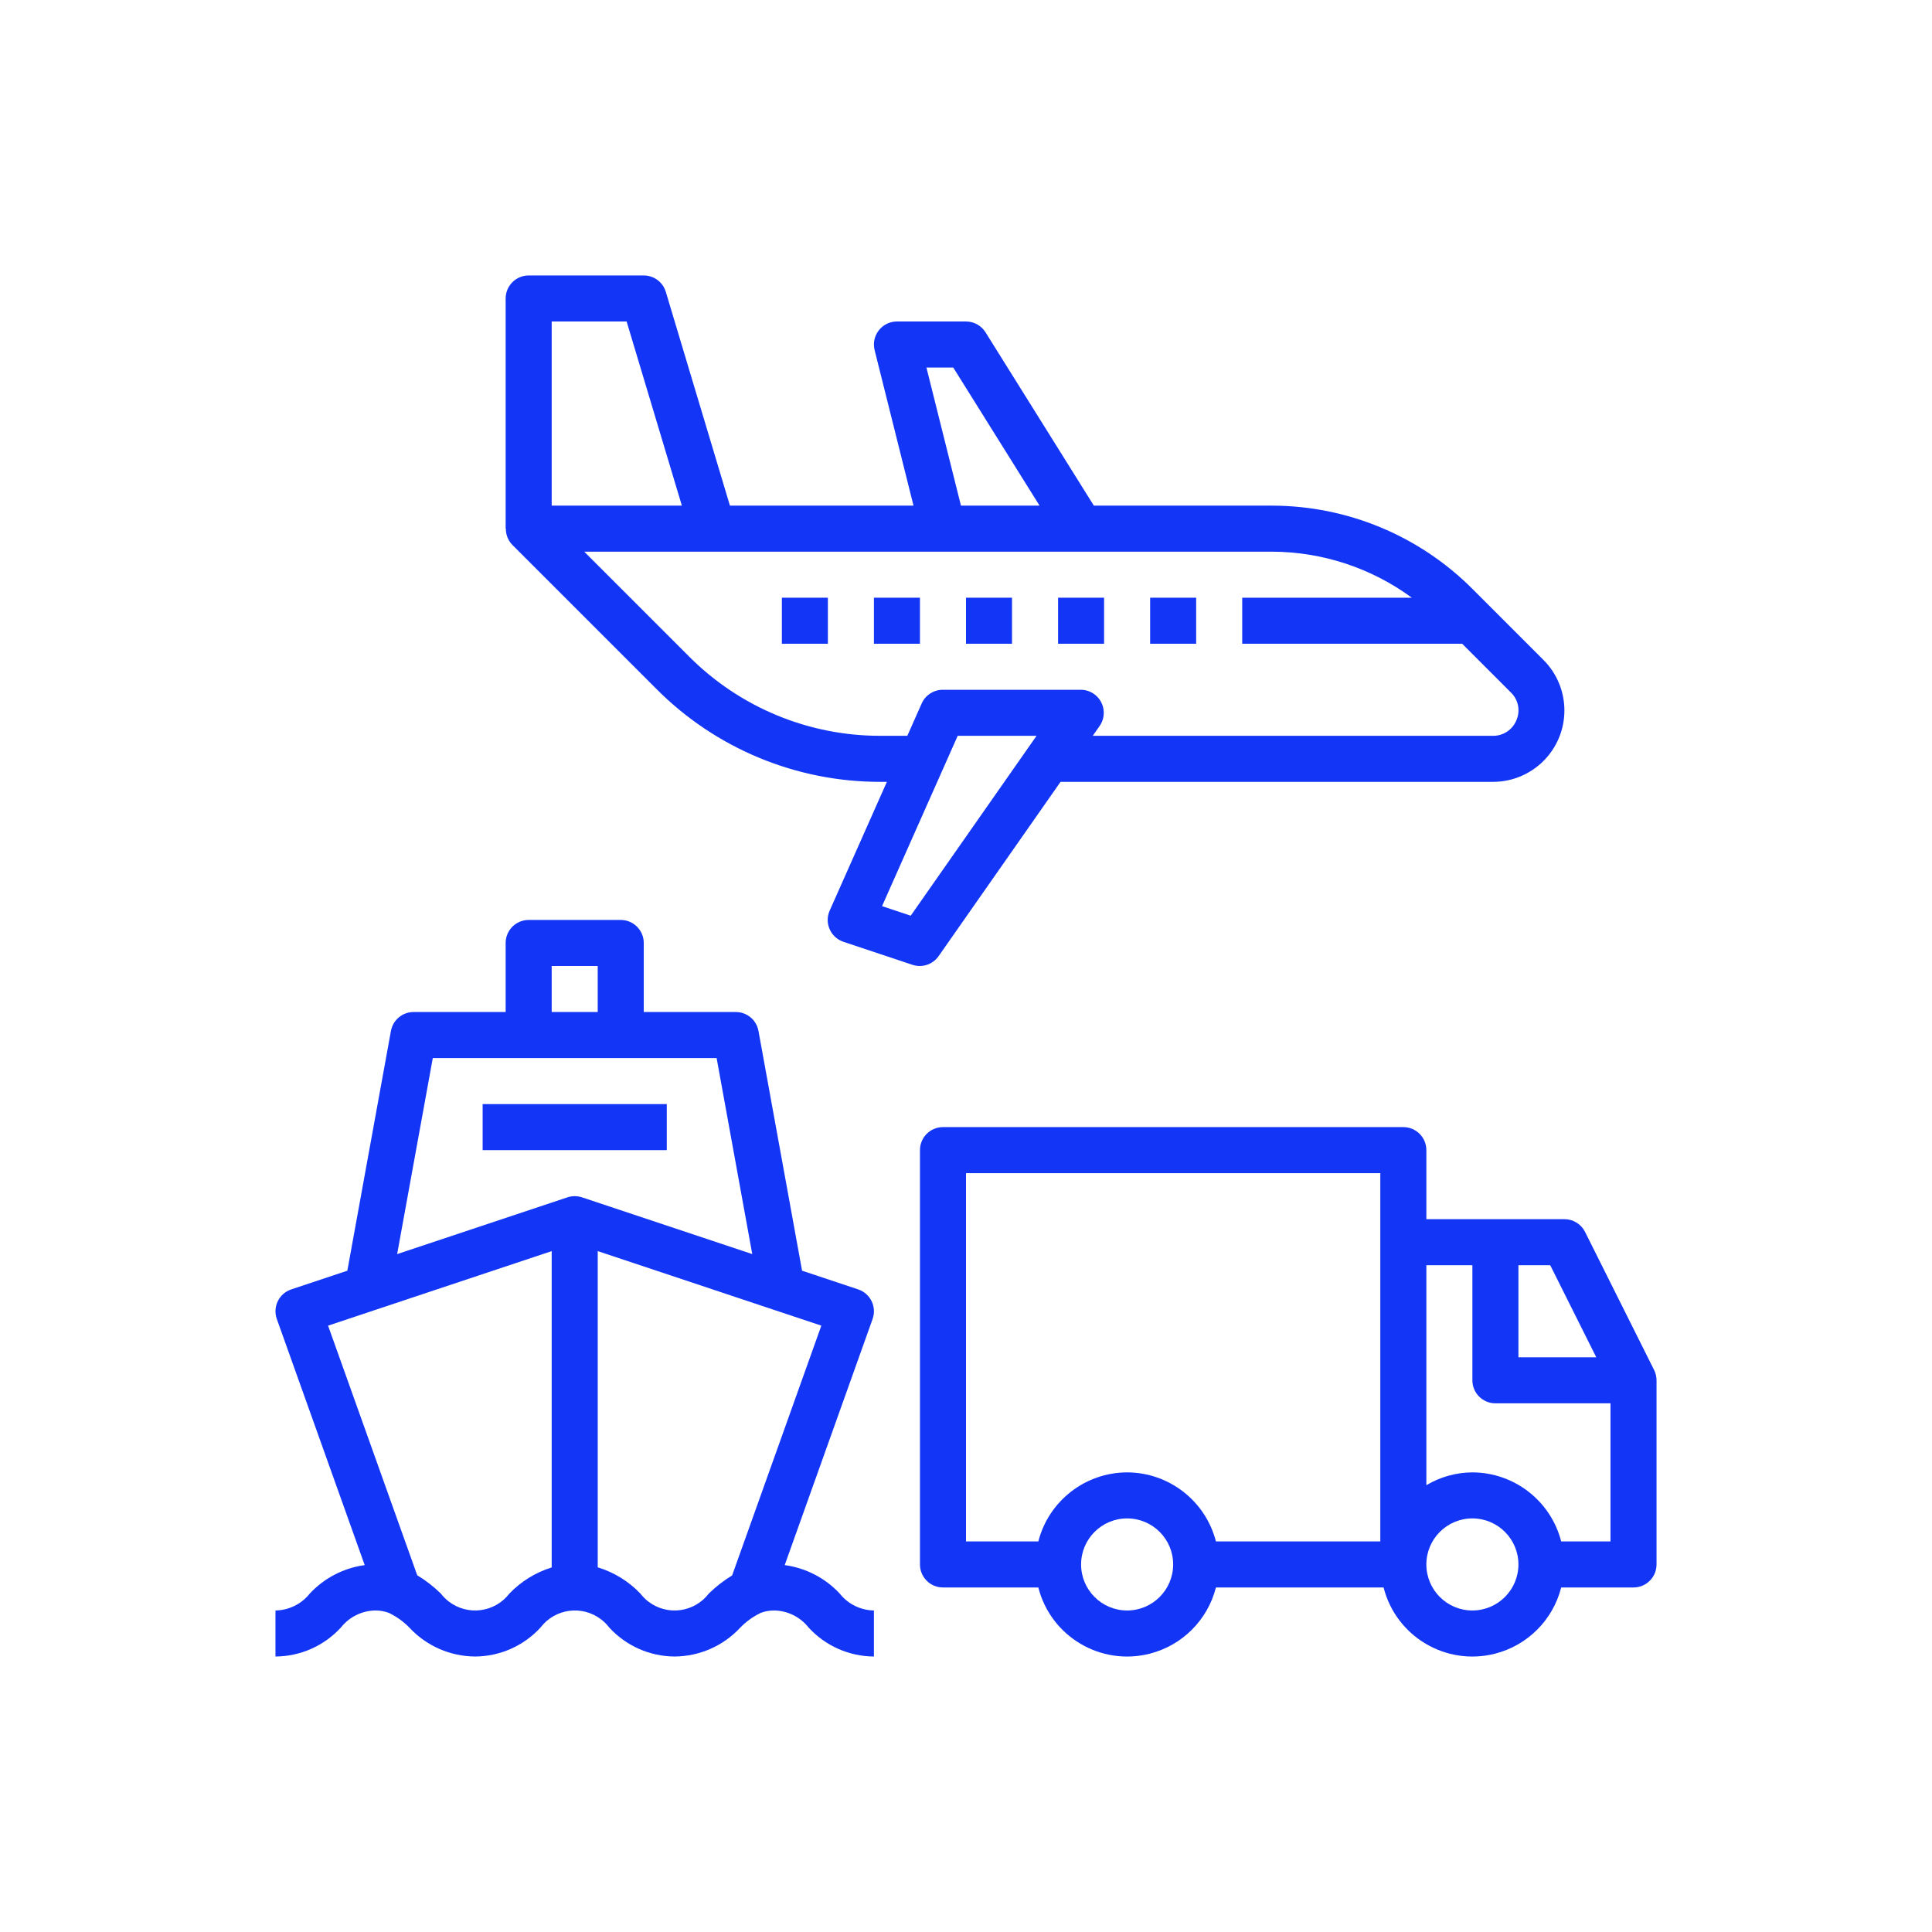 <svg width="512" height="512" viewBox="0 0 512 512" fill="none" xmlns="http://www.w3.org/2000/svg">
<g clip-path="url(#clip0_1_1492)">
<path d="M176.702 292.596H127.903V304.796H176.702V292.596Z" fill="#1335F5"/>
<path d="M438.354 363.067L420.055 326.468C419.021 324.4 416.909 323.096 414.598 323.096H377.999V304.796C377.999 301.427 375.268 298.696 371.899 298.696H249.901C246.532 298.696 243.801 301.427 243.801 304.796V414.594C243.801 417.963 246.532 420.694 249.901 420.694H275.167C278.47 433.692 291.684 441.55 304.681 438.247C313.306 436.054 320.041 429.319 322.234 420.694H366.665C369.968 433.692 383.183 441.55 396.18 438.247C404.805 436.054 411.54 429.319 413.732 420.694H432.898C436.267 420.694 438.998 417.963 438.998 414.594V365.795C438.998 364.848 438.777 363.914 438.354 363.067ZM298.7 426.794C291.962 426.794 286.5 421.332 286.5 414.594C286.5 407.856 291.962 402.395 298.7 402.395C305.438 402.395 310.9 407.856 310.9 414.594C310.893 421.329 305.435 426.787 298.7 426.794ZM365.799 408.494H322.234C319.468 397.749 309.795 390.228 298.7 390.195C287.605 390.228 277.932 397.749 275.167 408.494H256.001V310.896H365.799V408.494ZM402.398 335.296H410.828L423.028 359.695H402.398V335.296ZM390.199 426.794C383.46 426.794 377.999 421.332 377.999 414.594C377.999 407.856 383.46 402.395 390.199 402.395C396.937 402.395 402.398 407.856 402.398 414.594C402.392 421.329 396.934 426.787 390.199 426.794ZM426.798 408.494H413.732C410.966 397.749 401.294 390.228 390.199 390.195C385.902 390.219 381.691 391.391 377.999 393.589V335.296H390.199V365.795C390.199 369.164 392.93 371.895 396.298 371.895H426.798V408.494Z" fill="#1335F5"/>
<path d="M219.395 158.399H207.202V170.598H219.395V158.399Z" fill="#1335F5"/>
<path d="M243.795 158.399H231.601V170.598H243.795V158.399Z" fill="#1335F5"/>
<path d="M268.194 158.399H256.001V170.598H268.194V158.399Z" fill="#1335F5"/>
<path d="M292.594 158.399H280.4V170.598H292.594V158.399Z" fill="#1335F5"/>
<path d="M409.028 174.887L390.13 155.986C376.08 141.953 357.048 134.049 337.19 133.999H289.881L261.174 88.068C260.059 86.285 258.104 85.201 256.001 85.2H237.701C234.331 85.201 231.6 87.935 231.601 91.306C231.601 91.803 231.662 92.298 231.783 92.78L242.088 133.999H193.441L176.446 77.349C175.672 74.767 173.296 73 170.602 73H140.103C136.734 73 134.003 75.731 134.003 79.1V140.099H134.06C134.04 141.709 134.662 143.262 135.79 144.412L173.914 182.536C189.644 198.368 211.053 207.248 233.37 207.198H235.032L219.875 241.322C218.508 244.4 219.895 248.005 222.973 249.372C223.152 249.452 223.334 249.523 223.52 249.584L241.808 255.684C244.37 256.538 247.187 255.606 248.736 253.394L281.053 207.198H395.628C406.077 207.217 414.563 198.762 414.583 188.313C414.592 183.277 412.593 178.445 409.028 174.887ZM252.62 97.4L275.495 133.999H254.664L245.514 97.4H252.62ZM146.203 85.2H166.063L180.703 133.999H146.203V85.2ZM241.35 242.671L233.751 240.136L253.799 194.998H274.699L241.35 242.671ZM401.886 190.816C400.87 193.374 398.379 195.038 395.628 194.998H289.588L291.408 192.395C293.339 189.634 292.666 185.83 289.905 183.899C288.88 183.183 287.661 182.798 286.41 182.798H249.835C247.423 182.798 245.238 184.219 244.259 186.423L240.451 194.998H233.37C214.29 195.04 195.987 187.446 182.54 173.911L154.828 146.199H337.19C350.49 146.256 363.428 150.527 374.148 158.399H329.2V170.598H387.485L400.417 183.531C402.371 185.42 402.956 188.319 401.886 190.816Z" fill="#1335F5"/>
<path d="M222.531 422.311C218.691 418.187 213.539 415.521 207.954 414.767L231.247 349.547C232.378 346.37 230.72 342.878 227.542 341.746C227.506 341.733 227.469 341.72 227.431 341.708L212.557 336.75L201.003 273.206C200.476 270.305 197.95 268.197 195.002 268.197H170.602V249.897C170.602 246.528 167.871 243.797 164.502 243.797H140.103C136.734 243.797 134.003 246.528 134.003 249.897V268.197H109.603C106.655 268.197 104.129 270.306 103.602 273.206L92.049 336.75L77.174 341.708C73.975 342.778 72.251 346.238 73.32 349.436C73.332 349.473 73.345 349.51 73.358 349.547L96.651 414.769C91.075 415.528 85.933 418.193 82.097 422.311C79.89 425.091 76.553 426.737 73.004 426.794V438.994C79.614 438.958 85.908 436.161 90.366 431.28C92.573 428.497 95.911 426.851 99.462 426.794C100.751 426.783 102.029 427.022 103.228 427.496C103.279 427.519 103.312 427.568 103.364 427.589C105.277 428.542 107.014 429.814 108.501 431.348C113.005 436.188 119.306 438.954 125.917 438.994C132.525 438.957 138.818 436.159 143.272 431.277C147.11 426.264 154.284 425.311 159.297 429.148C160.096 429.759 160.811 430.475 161.423 431.274C165.873 436.157 172.163 438.956 178.77 438.994C185.377 438.954 191.674 436.186 196.17 431.345C197.645 429.822 199.366 428.557 201.26 427.605C201.315 427.582 201.35 427.53 201.404 427.505C202.605 427.025 203.889 426.784 205.183 426.795C208.725 426.852 212.055 428.497 214.252 431.277C218.704 436.159 224.995 438.957 231.601 438.995V426.795C228.059 426.737 224.729 425.091 222.531 422.311ZM146.203 255.997H158.402V268.197H146.203V255.997ZM146.203 415.39C141.94 416.708 138.084 419.09 134.998 422.311C131.15 427.329 123.963 428.278 118.945 424.43C118.149 423.82 117.437 423.107 116.826 422.311C114.933 420.462 112.834 418.834 110.57 417.463L86.943 351.311L146.203 331.559V415.39ZM150.373 317.309L105.248 332.35L114.694 280.397H189.911L199.357 332.35L154.232 317.309C152.98 316.891 151.625 316.891 150.373 317.309ZM194.023 417.502C191.786 418.868 189.71 420.482 187.836 422.314C184.006 427.322 176.842 428.276 171.834 424.446C171.033 423.833 170.316 423.116 169.703 422.314C166.598 419.06 162.706 416.663 158.403 415.355V331.559L217.663 351.311L194.023 417.502Z" fill="#1335F5"/>
<path d="M316.994 158.399H304.8V170.598H316.994V158.399Z" fill="#1335F5"/>
</g>
<defs>
<clipPath id="clip0_1_1492">
<rect width="366" height="366" fill="white" transform="translate(73 73)"/>
</clipPath>
</defs>
</svg>
